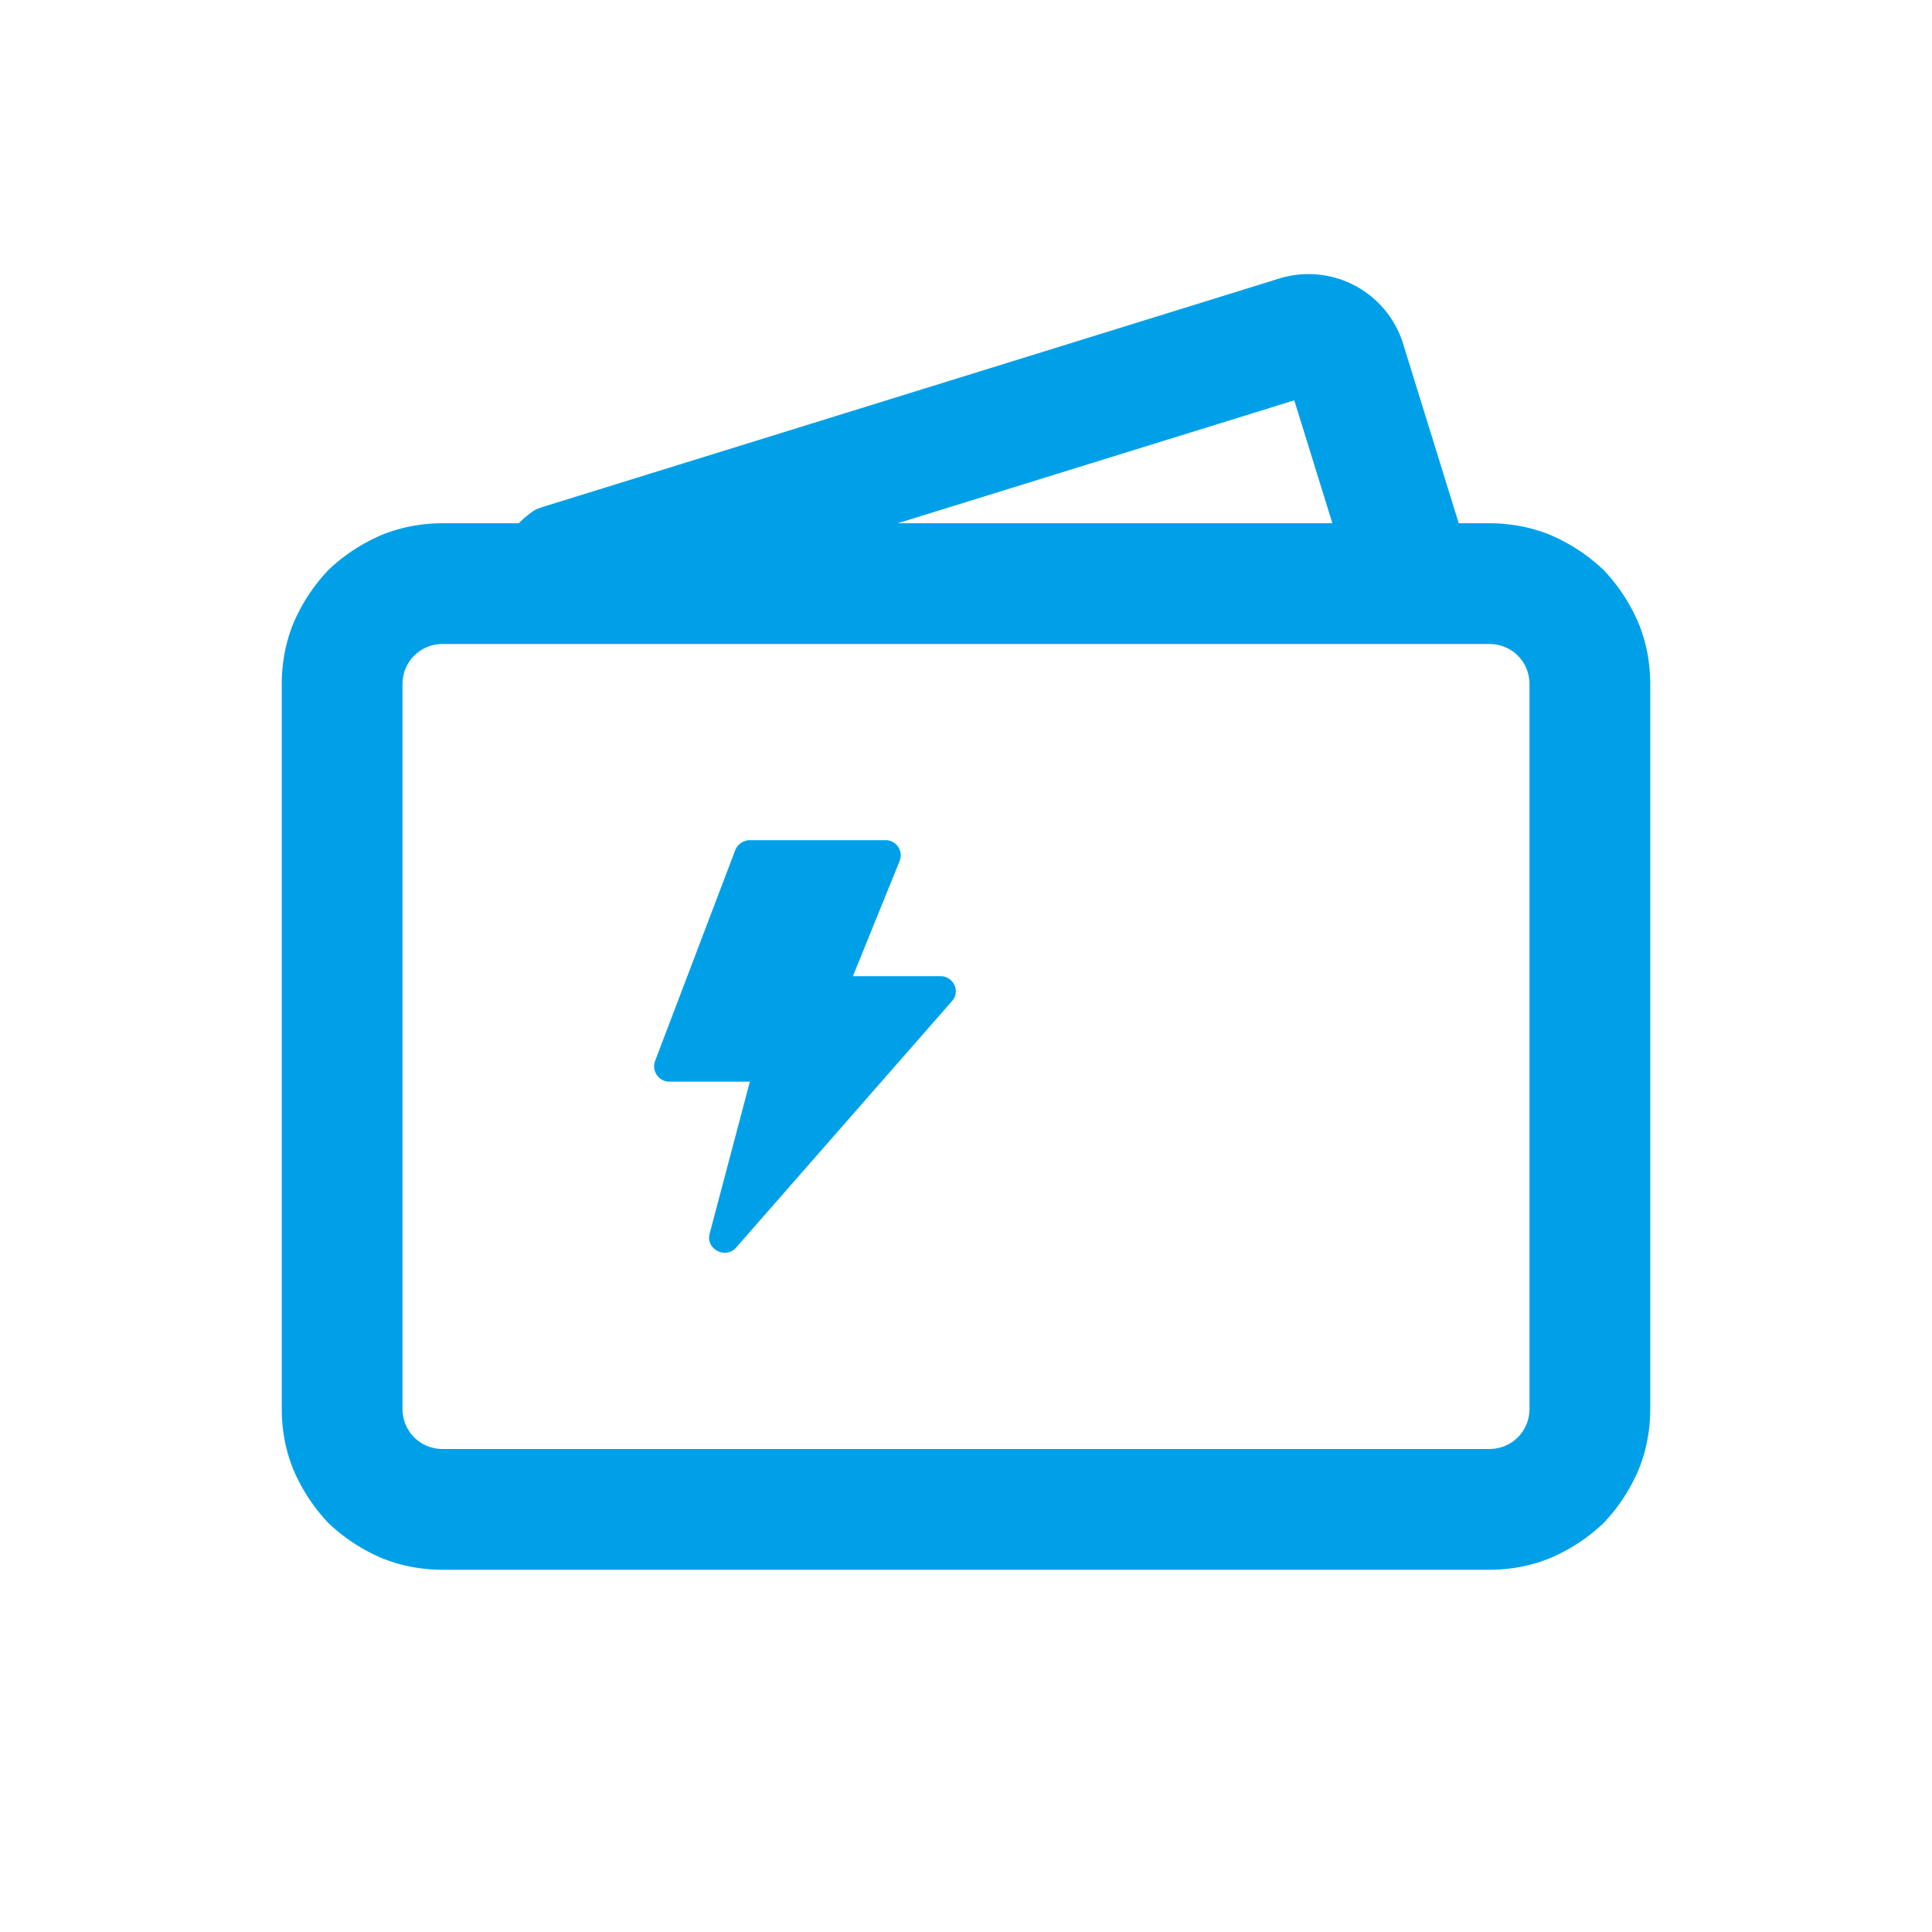 <?xml version="1.0" standalone="no"?><!DOCTYPE svg PUBLIC "-//W3C//DTD SVG 1.1//EN" "http://www.w3.org/Graphics/SVG/1.1/DTD/svg11.dtd"><svg t="1706017375296" class="icon" viewBox="0 0 1024 1024" version="1.1" xmlns="http://www.w3.org/2000/svg" p-id="30826" xmlns:xlink="http://www.w3.org/1999/xlink" width="200" height="200"><path d="M213.333 362.667v384c0 11.947 9.387 21.333 21.333 21.333h554.667c11.947 0 21.333-9.387 21.333-21.333v-384c0-11.947-9.387-21.333-21.333-21.333h-554.667c-11.947 0-21.333 9.387-21.333 21.333z m661.333 0v384c0 11.52-2.133 22.613-6.4 32.853-4.693 10.667-10.667 19.627-18.347 27.733-8.107 7.68-17.067 13.653-27.733 18.347-10.24 4.267-21.333 6.4-32.853 6.4h-554.667c-11.52 0-22.613-2.133-32.853-6.4a95.147 95.147 0 0 1-27.733-18.347c-7.68-8.107-13.653-17.067-18.347-27.733-4.267-10.24-6.4-21.333-6.4-32.853v-384c0-11.52 2.133-22.613 6.4-32.853 4.693-10.667 10.667-19.627 18.347-27.733 8.107-7.68 17.067-13.653 27.733-18.347 10.24-4.267 21.333-6.4 32.853-6.4h554.667c11.52 0 22.613 2.133 32.853 6.4 10.667 4.693 19.627 10.667 27.733 18.347 7.68 8.107 13.653 17.067 18.347 27.733 4.267 10.24 6.4 21.333 6.4 32.853z" fill="#00a0e9" p-id="30827"></path><path d="M715.179 306.347l61.099-18.987c0.64 2.048 0.853 4.181 1.109 6.357 0.213 2.133 0.299 3.925 0.128 6.229-0.299 1.877-0.512 4.139-1.195 6.187-0.725 2.005-1.451 4.011-2.304 5.589-1.109 2.133-2.347 3.84-3.627 5.589-1.365 1.323-2.603 3.072-4.523 4.096a24.576 24.576 0 0 1-5.12 3.84c-1.877 1.024-3.499 1.536-5.547 2.133-2.048 0.64-4.053 1.28-6.229 1.493a24.661 24.661 0 0 1-6.357-0.256c-2.133 0.213-4.139-0.512-6.059-0.811a22.357 22.357 0 0 1-5.717-2.688 22.357 22.357 0 0 1-5.461-3.2c-1.323-1.408-3.2-3.029-4.523-4.437a31.275 31.275 0 0 1-3.413-5.205c-1.024-1.877-1.621-3.925-2.261-5.973z m-29.184-94.165L308.181 329.301c-2.005 0.64-4.053 1.28-6.229 1.493-1.749 0.128-4.053-0.085-6.315-0.256-1.877-0.299-4.181-0.512-6.187-1.195a13.355 13.355 0 0 1-5.632-2.304 13.355 13.355 0 0 1-5.035-3.328c-1.749-1.28-3.2-3.029-4.523-4.437-1.451-1.749-2.901-3.541-3.84-5.077-0.981-1.877-1.621-3.925-2.261-5.973-0.64-2.048-1.28-4.053-1.493-6.229-0.085-1.749 0.085-4.053 0.256-6.357 0.341-1.877 0.512-4.139 1.237-6.187a13.355 13.355 0 0 1 2.261-5.589 13.355 13.355 0 0 1 3.371-5.077c1.237-1.707 2.987-3.157 4.395-4.48 1.792-1.451 3.584-2.901 5.077-3.84 1.92-1.024 3.925-1.664 5.973-2.261l387.968-120.32a52.48 52.48 0 0 1 66.731 35.157l32.341 104.32-61.099 18.944z" fill="#00a0e9" p-id="30828"></path><path d="M376.107 653.952c-2.133 8.107 8.533 13.653 14.08 7.253l114.347-130.56c4.693-5.12 0.853-13.227-5.973-13.227h-46.507l24.747-61.013a8.021 8.021 0 0 0-7.68-11.093h-71.68c-3.413 0-6.4 2.133-7.68 5.12l-42.667 112.213c-1.707 5.12 2.133 10.667 7.68 10.667h42.667l-21.333 80.64z" fill="#00a0e9" p-id="30829"></path></svg>